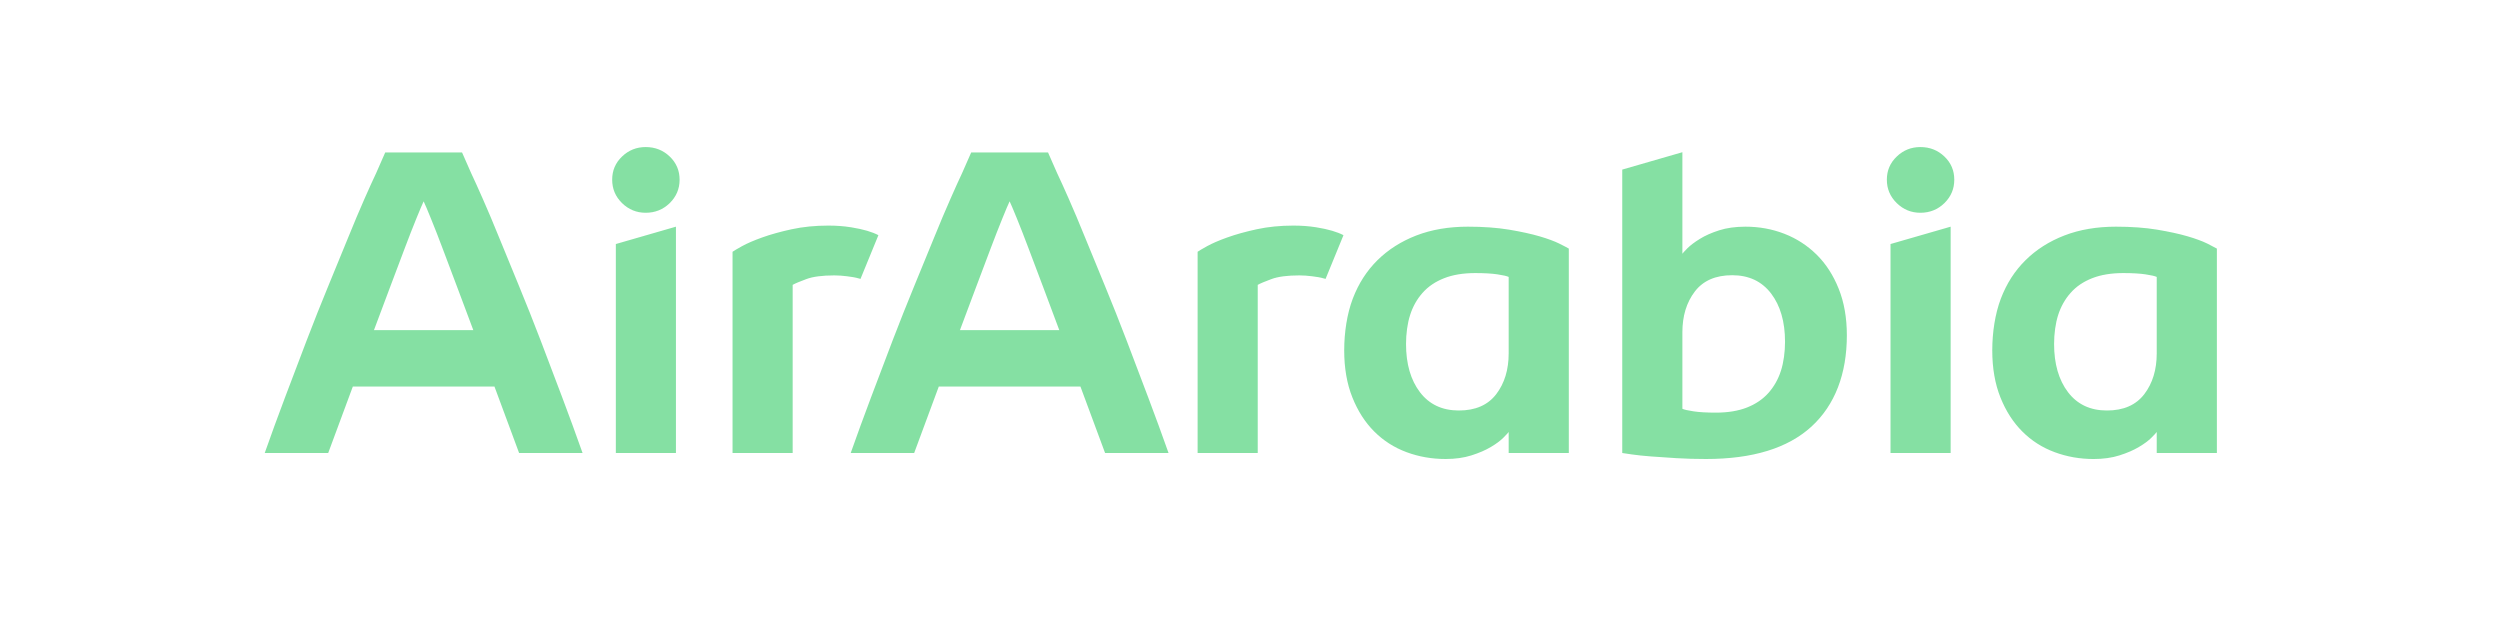 <?xml version="1.0" encoding="UTF-8"?>
<svg xmlns="http://www.w3.org/2000/svg" width="170" height="42" viewBox="0 0 170 42" fill="none">
  <g opacity="0.6">
    <g clip-path="url(#clip0_290_185)">
      <path d="M121.104 25.212C120.918 25.786 120.637 26.287 120.258 26.715C119.877 27.144 119.39 27.475 118.798 27.709C118.203 27.943 117.498 28.059 116.678 28.059C116.056 28.059 115.55 28.031 115.16 27.971C114.771 27.912 114.519 27.855 114.402 27.797V22.598C114.402 21.489 114.683 20.563 115.248 19.823C115.814 19.084 116.66 18.715 117.789 18.715C118.918 18.715 119.8 19.128 120.433 19.956C121.064 20.783 121.382 21.878 121.382 23.241C121.382 23.923 121.289 24.637 121.104 25.212V25.212ZM123.528 17.312C122.895 16.691 122.164 16.217 121.338 15.897C120.51 15.575 119.63 15.414 118.694 15.414C118.012 15.414 117.413 15.497 116.899 15.663C116.382 15.827 115.944 16.024 115.585 16.247C115.225 16.471 114.947 16.68 114.752 16.875C114.558 17.07 114.441 17.197 114.402 17.254V10.35L110.313 11.532V30.805C110.43 30.823 110.658 30.857 111 30.906C111.34 30.955 111.763 30.999 112.269 31.038C112.775 31.077 113.349 31.116 113.992 31.155C114.636 31.194 115.308 31.212 116.008 31.212C119.18 31.212 121.572 30.478 123.178 29.009C124.784 27.538 125.586 25.412 125.586 22.802C125.586 21.616 125.402 20.56 125.031 19.634C124.662 18.71 124.161 17.936 123.528 17.312V17.312ZM102.59 24.029C102.59 25.14 102.307 26.064 101.744 26.803C101.178 27.543 100.332 27.914 99.201 27.914C98.074 27.914 97.192 27.501 96.559 26.673C95.928 25.846 95.61 24.75 95.61 23.388C95.61 22.706 95.703 21.99 95.889 21.416C96.073 20.842 96.355 20.341 96.735 19.913C97.115 19.483 97.602 19.153 98.196 18.92C98.79 18.686 99.494 18.569 100.313 18.569C100.936 18.569 101.442 18.598 101.832 18.657C102.221 18.715 102.473 18.774 102.59 18.832V24.029ZM104.694 16.071C104.128 15.905 103.438 15.755 102.62 15.617C101.801 15.482 100.867 15.414 99.816 15.414C98.511 15.414 97.343 15.614 96.312 16.012C95.28 16.411 94.398 16.972 93.668 17.693C92.939 18.412 92.379 19.284 91.99 20.306C91.6 21.328 91.406 22.598 91.406 23.825C91.406 25.031 91.59 26.098 91.961 27.022C92.33 27.948 92.826 28.721 93.45 29.344C94.073 29.967 94.802 30.434 95.64 30.745C96.476 31.057 97.363 31.212 98.297 31.212C98.959 31.212 99.548 31.13 100.065 30.964C100.581 30.8 101.017 30.61 101.38 30.395C101.738 30.182 102.021 29.972 102.226 29.767C102.429 29.564 102.551 29.432 102.59 29.373V30.805L106.679 30.803V16.904C106.581 16.845 106.368 16.733 106.036 16.567C105.706 16.403 105.257 16.237 104.694 16.071V16.071ZM91.356 15.992C90.945 15.777 90.351 15.592 89.498 15.455C89.011 15.377 88.494 15.34 87.949 15.34C87.054 15.34 86.226 15.423 85.468 15.587C84.708 15.753 84.041 15.937 83.468 16.142C82.892 16.347 82.43 16.547 82.08 16.741C81.729 16.936 81.514 17.063 81.438 17.12V30.805H85.526V19.37C85.702 19.272 86.013 19.141 86.462 18.976C86.909 18.81 87.541 18.727 88.359 18.727C88.632 18.727 88.919 18.747 89.221 18.786C89.522 18.825 89.764 18.857 90.067 18.945C90.092 18.953 90.114 18.959 90.138 18.967C90.561 17.941 90.954 16.982 91.316 16.091C91.329 16.058 91.343 16.025 91.356 15.992L91.356 15.992ZM146.658 24.029C146.658 25.14 146.376 26.064 145.812 26.803C145.247 27.543 144.4 27.914 143.27 27.914C142.143 27.914 141.261 27.501 140.628 26.673C139.997 25.846 139.678 24.75 139.678 23.388C139.678 22.706 139.771 21.99 139.956 21.416C140.142 20.842 140.423 20.341 140.804 19.913C141.183 19.483 141.67 19.153 142.263 18.92C142.857 18.686 143.563 18.569 144.382 18.569C145.003 18.569 145.511 18.598 145.9 18.657C146.289 18.715 146.542 18.774 146.658 18.832V24.029ZM150.104 16.567C149.774 16.403 149.326 16.237 148.762 16.071C148.197 15.905 147.506 15.755 146.687 15.617C145.87 15.482 144.935 15.414 143.884 15.414C142.579 15.414 141.411 15.614 140.379 16.012C139.347 16.411 138.466 16.972 137.737 17.693C137.006 18.412 136.447 19.284 136.058 20.306C135.669 21.328 135.474 22.598 135.474 23.825C135.474 25.031 135.659 26.098 136.028 27.022C136.398 27.948 136.894 28.721 137.519 29.344C138.141 29.967 138.871 30.434 139.709 30.745C140.545 31.057 141.432 31.213 142.366 31.213C143.028 31.213 143.617 31.13 144.133 30.964C144.648 30.8 145.086 30.61 145.446 30.395C145.807 30.182 146.09 29.972 146.294 29.767C146.498 29.564 146.619 29.432 146.658 29.373V30.805L150.748 30.803V16.904C150.649 16.845 150.434 16.733 150.104 16.567V16.567ZM130.586 10C129.961 10 129.427 10.215 128.98 10.643C128.531 11.071 128.306 11.596 128.306 12.219C128.306 12.842 128.531 13.373 128.98 13.812C129.427 14.248 129.961 14.468 130.586 14.468C131.227 14.468 131.772 14.248 132.219 13.812C132.668 13.373 132.891 12.842 132.891 12.219C132.891 11.596 132.668 11.071 132.219 10.643C131.772 10.215 131.227 10 130.586 10ZM128.555 30.803H132.644V15.414L128.555 16.594V30.803ZM65.276 22.449C65.628 21.501 65.987 20.544 66.349 19.587C66.71 18.627 67.043 17.745 67.346 16.941C67.651 16.135 67.92 15.445 68.155 14.868C68.389 14.291 68.556 13.898 68.654 13.691C68.753 13.898 68.918 14.291 69.154 14.868C69.389 15.445 69.658 16.135 69.961 16.941C70.264 17.745 70.597 18.627 70.96 19.587C71.322 20.544 71.679 21.501 72.031 22.449H65.276ZM76.613 23.16C76.124 21.882 75.635 20.649 75.145 19.461C74.654 18.275 74.204 17.178 73.793 16.168C73.382 15.155 73.011 14.274 72.678 13.521C72.346 12.767 72.08 12.185 71.884 11.772C71.454 10.802 71.266 10.367 71.266 10.367H66.041C66.041 10.367 65.853 10.802 65.423 11.772C65.227 12.185 64.963 12.767 64.631 13.521C64.298 14.274 63.925 15.155 63.514 16.168C63.105 17.178 62.653 18.275 62.164 19.461C61.675 20.649 61.185 21.882 60.694 23.16C60.205 24.439 59.716 25.729 59.227 27.029C58.738 28.328 58.278 29.586 57.848 30.803H62.164L63.837 26.286H73.47L75.145 30.803H79.461C79.031 29.586 78.571 28.328 78.08 27.029C77.591 25.729 77.102 24.439 76.613 23.16V23.16ZM43.906 10C43.283 10 42.747 10.215 42.3 10.643C41.852 11.071 41.628 11.596 41.628 12.219C41.628 12.842 41.852 13.373 42.3 13.812C42.747 14.248 43.283 14.468 43.906 14.468C44.548 14.468 45.093 14.248 45.541 13.812C45.988 13.373 46.213 12.842 46.213 12.219C46.213 11.596 45.988 11.071 45.541 10.643C45.093 10.215 44.548 10 43.906 10ZM41.877 30.803H45.964V15.414L41.877 16.594V30.803ZM25.429 22.449C25.782 21.501 26.14 20.544 26.502 19.587C26.864 18.627 27.198 17.745 27.5 16.941C27.803 16.135 28.074 15.445 28.309 14.868C28.543 14.291 28.711 13.898 28.807 13.691C28.907 13.898 29.073 14.291 29.306 14.868C29.543 15.445 29.812 16.135 30.115 16.941C30.418 17.745 30.752 18.627 31.112 19.587C31.476 20.544 31.833 21.501 32.185 22.449H25.429ZM36.767 23.16C36.278 21.882 35.787 20.649 35.298 19.461C34.809 18.275 34.359 17.178 33.947 16.168C33.536 15.155 33.164 14.274 32.83 13.521C32.498 12.767 32.234 12.185 32.038 11.772C31.607 10.802 31.42 10.367 31.42 10.367H26.195C26.195 10.367 26.008 10.802 25.578 11.772C25.381 12.185 25.117 12.767 24.784 13.521C24.452 14.274 24.08 15.155 23.669 16.168C23.257 17.178 22.807 18.275 22.318 19.461C21.829 20.649 21.338 21.882 20.849 23.16C20.36 24.439 19.87 25.729 19.38 27.029C18.89 28.328 18.43 29.586 18.002 30.803H22.318L23.992 26.286H33.624L35.298 30.803H39.614C39.184 29.586 38.724 28.328 38.234 27.029C37.745 25.729 37.256 24.439 36.767 23.16ZM58.513 18.967C58.934 17.941 59.329 16.982 59.691 16.091C59.704 16.058 59.718 16.025 59.731 15.992C59.32 15.777 58.726 15.592 57.873 15.455C57.386 15.377 56.869 15.34 56.324 15.34C55.429 15.34 54.601 15.423 53.843 15.587C53.083 15.753 52.416 15.937 51.843 16.142C51.267 16.347 50.805 16.547 50.455 16.741C50.104 16.936 49.889 17.063 49.813 17.12V30.805H53.901V19.37C54.077 19.272 54.386 19.141 54.837 18.976C55.283 18.81 55.916 18.727 56.734 18.727C57.006 18.727 57.292 18.747 57.595 18.786C57.897 18.825 58.139 18.857 58.442 18.945C58.467 18.953 58.489 18.959 58.513 18.967" fill="#33CC66"></path>
    </g>
  </g>
  <defs>
    <clipPath id="clip0_290_185">
      <rect width="133.222" height="22" fill="white" transform="translate(18 10)"></rect>
    </clipPath>
  </defs>
</svg>
